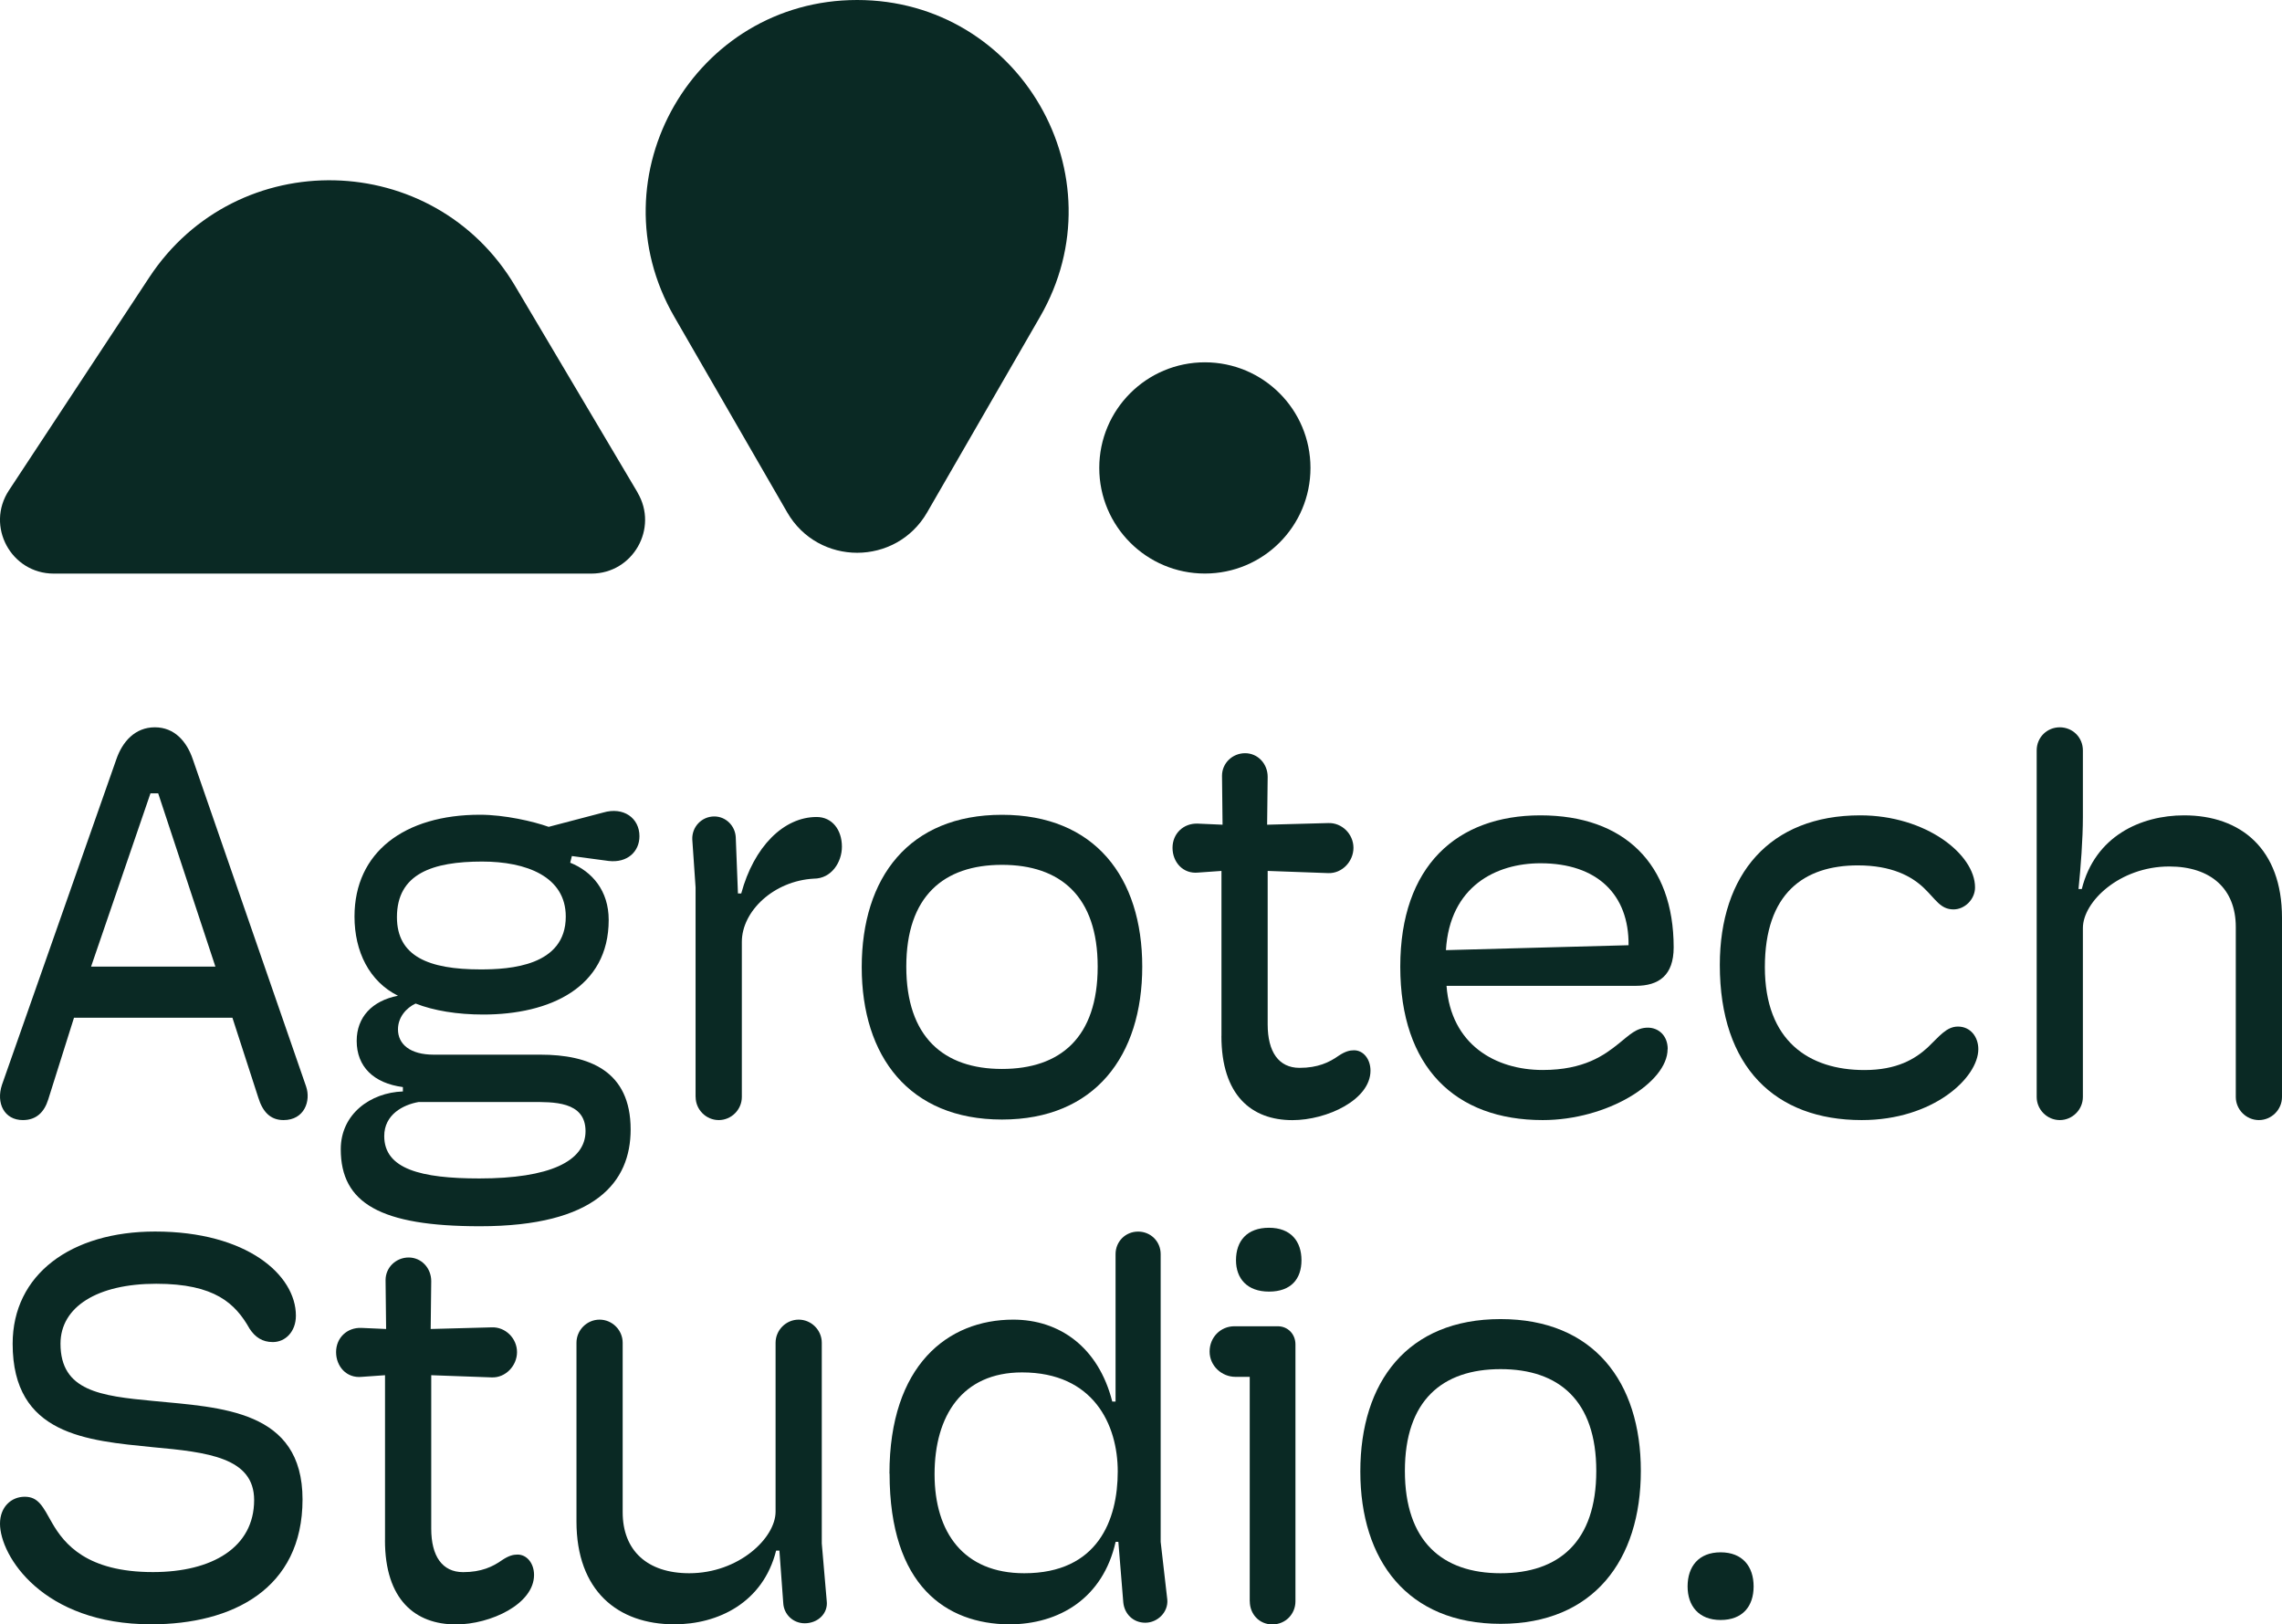 <svg xmlns="http://www.w3.org/2000/svg" id="Capa_1" data-name="Capa 1" viewBox="0 0 375.35 267.16"><defs><style>      .cls-1 {        fill: #0a2924;      }    </style></defs><g><circle class="cls-1" cx="198.18" cy="76.96" r="17.37"></circle><path class="cls-1" d="M104.87,81l-20.14-33.96c-13.38-22.56-45.75-23.32-60.18-1.42L1.47,80.65c-3.87,5.87.34,13.69,7.37,13.69h88.43c6.84,0,11.08-7.45,7.59-13.33Z"></path><path class="cls-1" d="M152.5,84.27l18.57-32.17C184.44,28.95,167.73,0,140.99,0h0c-26.74,0-43.45,28.95-30.08,52.1l18.57,32.17c5.12,8.86,17.9,8.86,23.02,0Z"></path></g><g><path class="cls-1" d="M114.41,180.42v-34.47l-.54-7.87c-.09-2.08,1.54-3.8,3.62-3.8,1.9,0,3.44,1.54,3.53,3.44l.36,9.23h.54c2.08-7.69,6.97-12.58,12.4-12.58,2.53,0,4.16,2.08,4.16,4.89,0,2.53-1.72,5.25-4.61,5.25-6.6.36-11.85,5.34-11.85,10.4v25.51c0,2.08-1.72,3.8-3.8,3.8s-3.8-1.72-3.8-3.8Z"></path><path class="cls-1" d="M141.74,159.07c0-14.75,7.78-25.06,23.07-25.06s23.07,10.31,23.07,24.97-7.78,25.15-23.07,25.15-23.07-10.4-23.07-25.06ZM180.55,158.98c0-11.58-6.15-16.74-15.74-16.74s-15.74,5.16-15.74,16.74,6.15,16.83,15.74,16.83,15.74-5.16,15.74-16.83Z"></path><path class="cls-1" d="M200.91,170.38v-27.14l-3.8.27c-2.53.27-4.25-1.72-4.25-4.07s1.81-4.07,4.16-3.98l4.07.18-.09-8.05c0-2.08,1.72-3.71,3.8-3.71s3.71,1.72,3.71,3.89l-.09,7.87,10.04-.27c2.26-.09,4.16,1.81,4.16,4.07s-1.9,4.25-4.16,4.16l-9.95-.36v25.24c0,4.52,1.81,7.15,5.25,7.15,2.99,0,4.89-.9,6.42-1.99,1.09-.72,1.81-.9,2.53-.9,1.54,0,2.71,1.45,2.71,3.35,0,4.79-7.15,8.14-12.85,8.14-6.7,0-11.67-4.07-11.67-13.84Z"></path><path class="cls-1" d="M274.29,172.55c0,5.52-9.95,11.67-20.54,11.67-14.39,0-23.43-8.69-23.43-25.24s9.32-24.88,23.07-24.88,21.9,7.96,21.9,21.71c0,4.61-2.44,6.33-6.24,6.33h-31.12c.72,9.68,8.05,13.84,15.83,13.84,6.79,0,10.13-2.44,12.49-4.34,1.81-1.45,2.9-2.62,4.8-2.62,1.72,0,3.26,1.27,3.26,3.53ZM237.83,156.27l30.04-.81c.09-8.32-5.16-13.48-14.48-13.48-7.33,0-14.93,3.8-15.56,14.29Z"></path><path class="cls-1" d="M282.88,158.71c0-14.93,8.23-24.61,23.07-24.61,10.86,0,18.91,6.42,18.91,11.85,0,1.99-1.72,3.62-3.53,3.62-2.17,0-2.9-1.63-4.89-3.53-1.99-1.9-5.25-3.71-10.86-3.71-8.87,0-15.29,4.61-15.29,16.74s7.24,16.92,16.38,16.92c5.34,0,8.32-1.81,10.4-3.71,1.9-1.81,3.08-3.44,4.98-3.44,2.08,0,3.35,1.72,3.35,3.71,0,4.7-7.42,11.67-19.18,11.67-14.2,0-23.34-8.69-23.34-25.51Z"></path><path class="cls-1" d="M335,180.42v-57c0-2.17,1.72-3.8,3.8-3.8s3.8,1.63,3.8,3.8v10.95c0,3.62-.36,8.32-.72,11.85h.54c2.17-8.69,9.68-12.12,16.83-12.12,9.32,0,16.1,5.52,16.1,16.83v29.49c0,2.08-1.72,3.8-3.8,3.8s-3.8-1.72-3.8-3.8v-27.96c0-6.24-4.07-9.95-10.95-9.95-8.14,0-14.2,5.79-14.2,10.13v27.78c0,2.08-1.72,3.8-3.8,3.8s-3.8-1.72-3.8-3.8Z"></path><path class="cls-1" d="M50.35,178.7c.81,2.35-.27,5.52-3.71,5.52-2.17,0-3.44-1.36-4.16-3.71l-4.25-13.12H12.17l-4.25,13.48c-.63,1.99-1.9,3.35-4.16,3.35-3.08,0-4.43-2.81-3.44-5.79l18.82-53.56c1-2.9,3.08-5.25,6.33-5.25s5.25,2.35,6.24,5.25l18.64,53.83ZM24.75,130.48l-9.77,28.5h20.45l-9.41-28.5h-1.27Z"></path><path class="cls-1" d="M94.06,140.8l-.27,1.09c3.62,1.45,6.33,4.61,6.33,9.41,0,11.13-9.68,15.56-20.63,15.56-4.25,0-8.14-.63-11.13-1.81-1.54.72-2.9,2.26-2.9,4.25,0,2.44,1.99,4.16,5.88,4.16h17.55c7.96,0,14.84,2.62,14.84,12.3,0,8.6-5.7,15.92-24.79,15.92-16.38,0-22.89-3.8-22.89-12.67,0-5.79,4.89-9.32,10.22-9.5v-.72c-4.8-.63-7.6-3.35-7.6-7.6,0-3.89,2.53-6.6,6.79-7.42-4.7-2.35-7.15-7.24-7.15-13.03,0-10.59,8.23-16.74,20.63-16.74,4.07,0,8.78,1.09,11.31,1.99l8.96-2.35c3.35-.99,5.97.9,5.97,3.89,0,2.53-1.99,4.43-5.07,4.07l-6.06-.81ZM68.9,181.24c-2.62.45-5.7,2.08-5.7,5.61,0,5.43,6.06,6.97,15.65,6.97,11.49,0,17.46-2.8,17.46-7.78s-5.43-4.79-8.87-4.79h-18.55ZM93.06,150.75c0-6.6-6.51-9.05-13.75-9.05-8.14,0-14.02,1.99-14.02,9.14,0,6.42,5.16,8.6,13.75,8.6,4.8,0,14.02-.54,14.02-8.69Z"></path><g><path class="cls-1" d="M0,250.6C0,247.89,1.81,246.17,4.07,246.17s2.99,1.63,4.52,4.34c1.99,3.44,5.7,8.05,16.56,8.05,9.77,0,16.65-4.07,16.65-11.85,0-6.97-7.6-7.87-16.65-8.69-10.86-1.09-23.07-1.99-23.07-17.01,0-11.4,9.59-18.46,23.43-18.46,15.11,0,23.16,7.15,23.16,13.84,0,2.62-1.72,4.34-3.8,4.34-1.72,0-2.9-.81-3.8-2.17-2.35-4.16-5.7-7.42-15.38-7.42s-15.74,3.8-15.74,9.86c0,7.78,6.6,8.6,15.2,9.41,11.22,1.09,24.61,1.45,24.61,16.2s-11.58,20.54-24.88,20.54C6.97,267.16,0,255.85,0,250.6Z"></path><path class="cls-1" d="M63.33,253.32v-27.14l-3.8.27c-2.53.27-4.25-1.72-4.25-4.07s1.81-4.07,4.16-3.98l4.07.18-.09-8.05c0-2.08,1.72-3.71,3.8-3.71s3.71,1.72,3.71,3.89l-.09,7.87,10.04-.27c2.26-.09,4.16,1.81,4.16,4.07s-1.9,4.25-4.16,4.16l-9.95-.36v25.24c0,4.52,1.81,7.15,5.25,7.15,2.99,0,4.89-.9,6.42-1.99,1.09-.72,1.81-.9,2.53-.9,1.54,0,2.71,1.45,2.71,3.35,0,4.79-7.15,8.14-12.85,8.14-6.7,0-11.67-4.07-11.67-13.84Z"></path><path class="cls-1" d="M94.82,250.24v-29.4c0-2.08,1.72-3.8,3.8-3.8s3.8,1.72,3.8,3.8v27.87c0,6.33,4.07,10.04,10.95,10.04,8.14,0,14.2-5.79,14.2-10.13v-27.78c0-2.08,1.72-3.8,3.8-3.8s3.8,1.72,3.8,3.8v33.02l.81,9.41c.27,2.08-1.45,3.71-3.62,3.71-1.9,0-3.44-1.45-3.53-3.35l-.63-8.6h-.54c-2.17,8.6-9.59,12.12-16.74,12.12-9.32,0-16.1-5.52-16.1-16.92Z"></path><path class="cls-1" d="M146.3,242.37c0-17.82,9.59-25.33,20.36-25.33,7.6,0,14.02,4.52,16.29,13.48h.54v-24.25c0-2.08,1.63-3.71,3.71-3.71s3.71,1.63,3.71,3.71v47.32l1.09,9.5c.18,2.08-1.63,3.8-3.62,3.8s-3.44-1.45-3.62-3.35l-.81-9.95h-.45c-2.08,9.23-9.23,13.57-17.55,13.57-10.22-.09-19.63-6.24-19.63-24.79ZM183.85,242.01c0-7.69-3.98-16.29-15.74-16.29-9.86,0-14.39,7.15-14.39,16.74s4.79,16.29,14.75,16.29c12.12,0,15.38-8.78,15.38-16.74Z"></path><path class="cls-1" d="M205.56,263.36v-36.91h-2.35c-2.26,0-4.25-1.81-4.25-4.16s1.81-4.16,4.07-4.16h7.15c1.63,0,2.9,1.27,2.9,2.99v42.25c0,2.08-1.63,3.8-3.8,3.8s-3.71-1.72-3.71-3.8ZM203.3,207.27c0-3.17,1.81-5.34,5.43-5.34s5.34,2.26,5.34,5.34-1.72,5.16-5.34,5.16-5.43-2.17-5.43-5.16Z"></path><path class="cls-1" d="M223.75,242.01c0-14.75,7.78-25.06,23.07-25.06s23.07,10.31,23.07,24.97-7.78,25.15-23.07,25.15-23.07-10.4-23.07-25.06ZM262.56,241.92c0-11.58-6.15-16.74-15.74-16.74s-15.74,5.16-15.74,16.74,6.15,16.83,15.74,16.83,15.74-5.16,15.74-16.83Z"></path><path class="cls-1" d="M277.58,260.92c0-3.26,1.81-5.61,5.43-5.61s5.43,2.35,5.43,5.61-1.81,5.52-5.43,5.52-5.43-2.35-5.43-5.52Z"></path></g></g></svg>